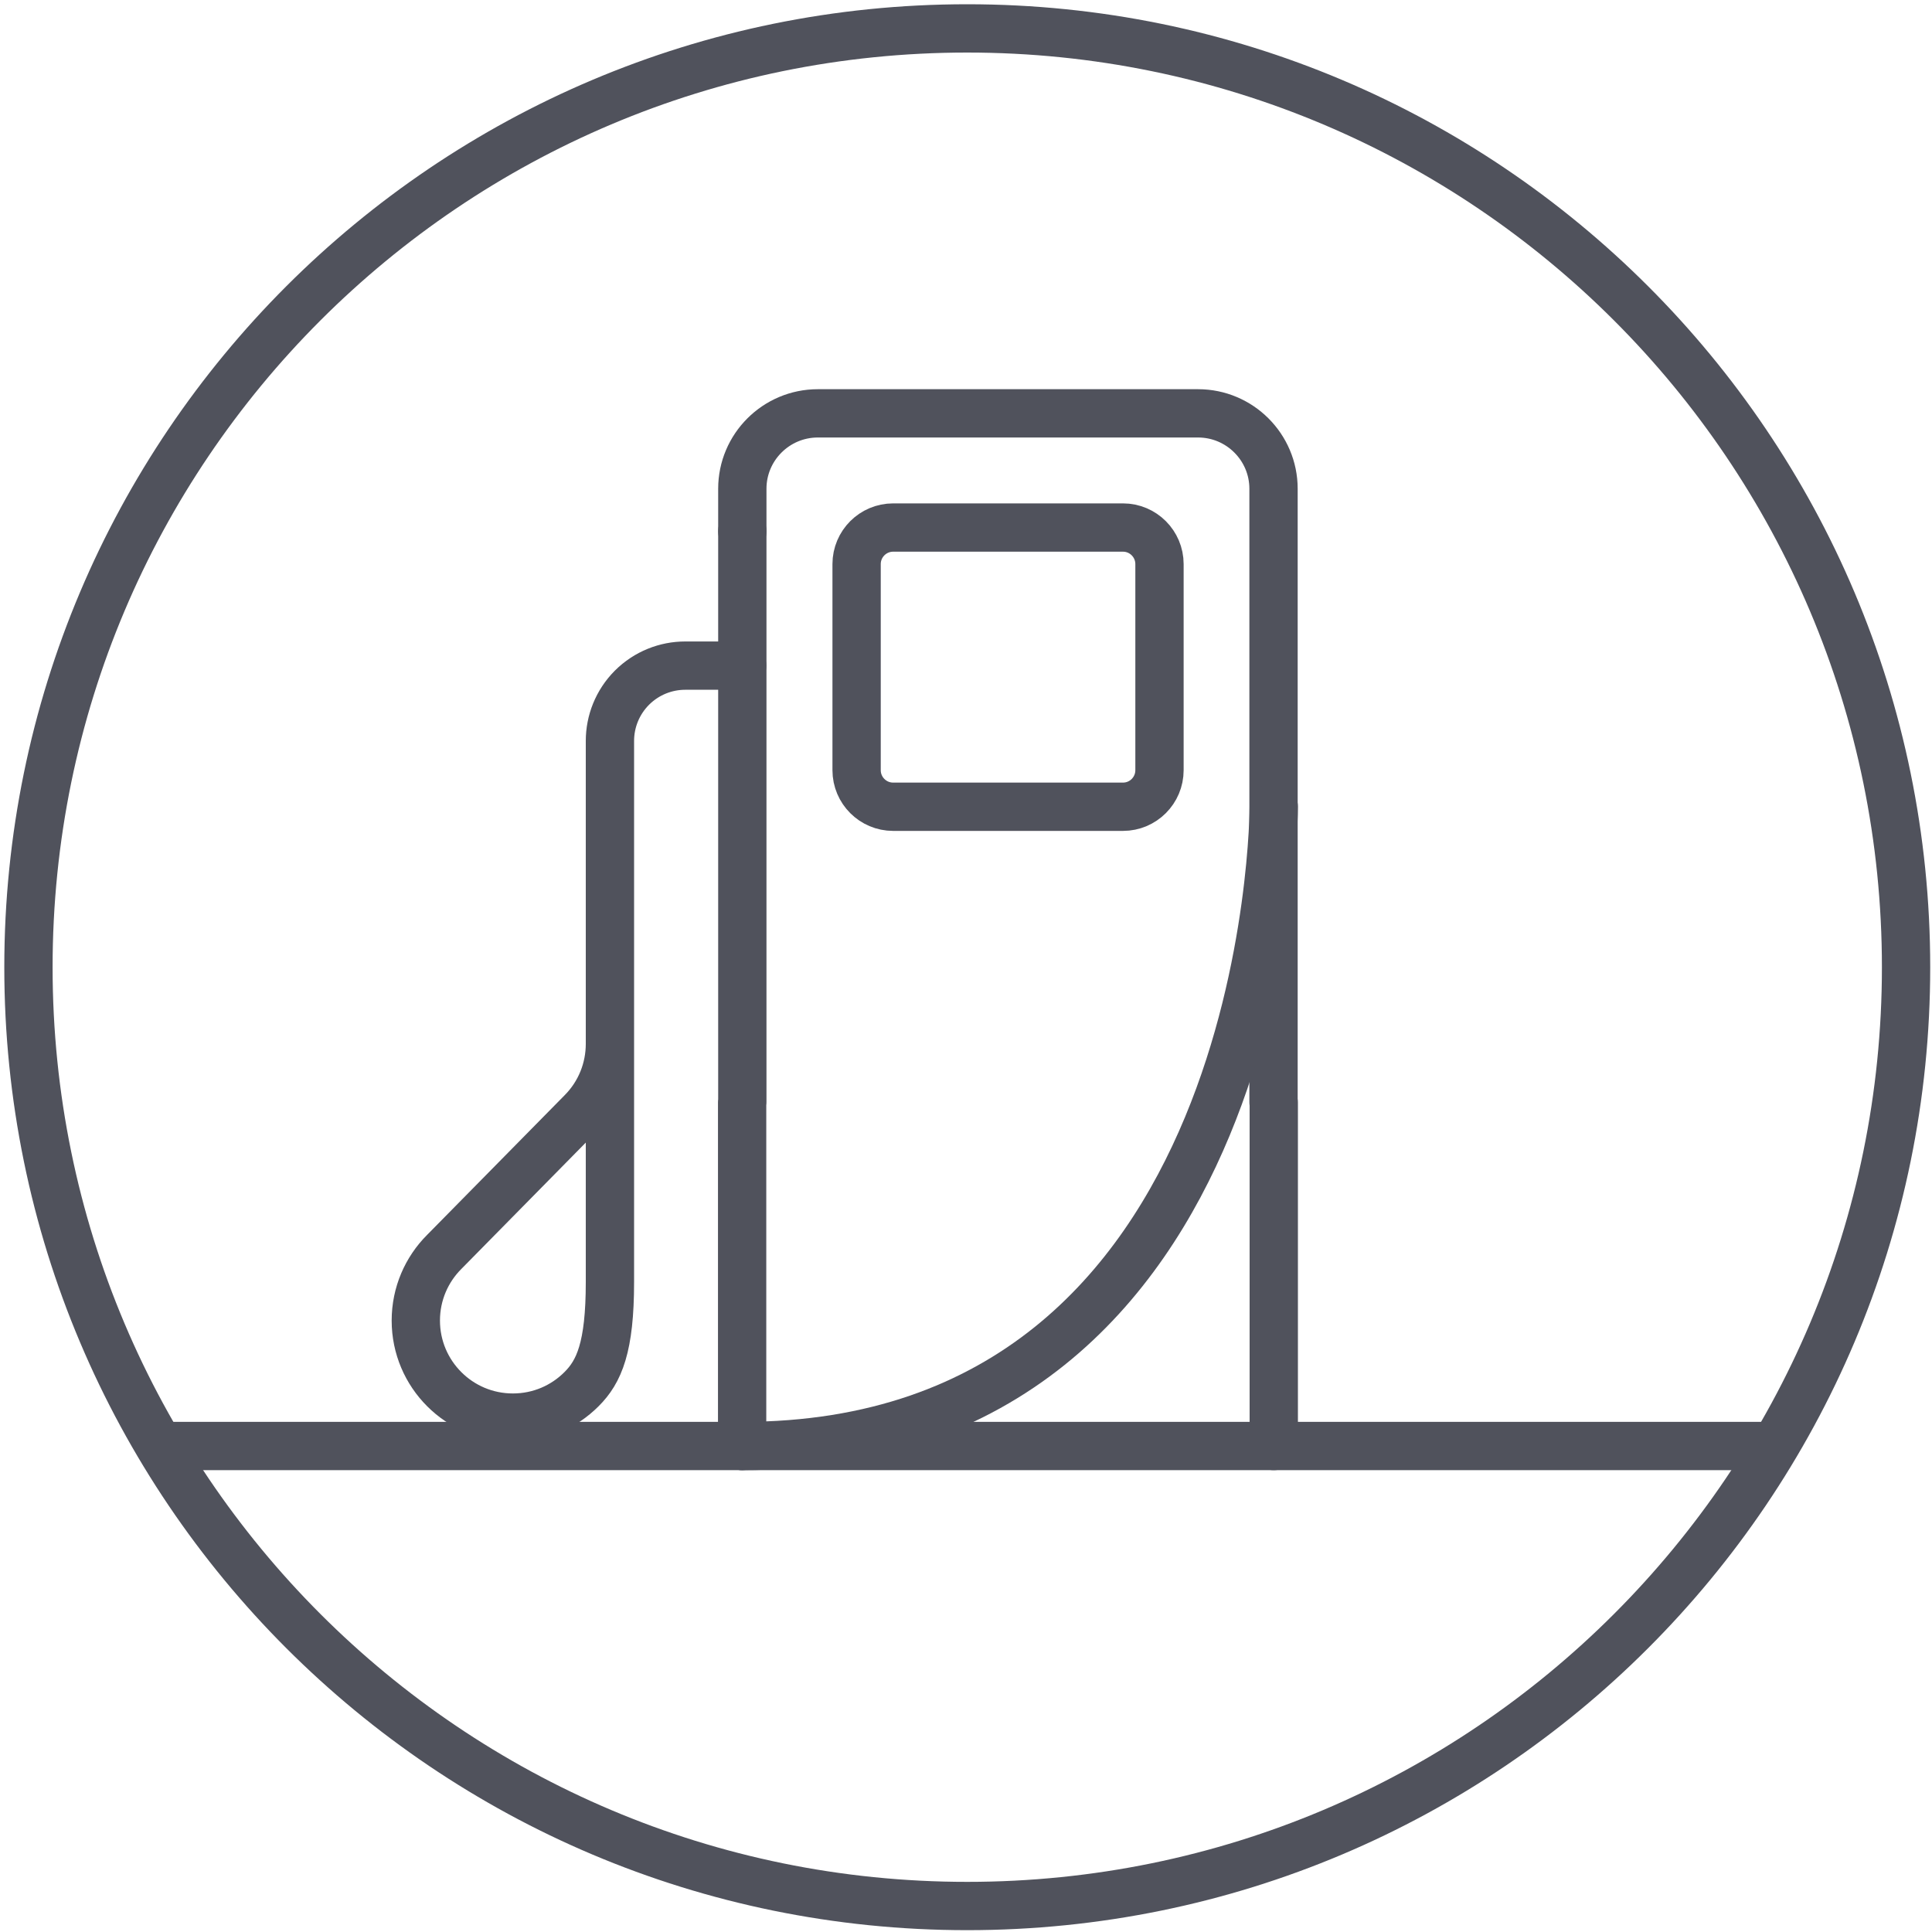 <?xml version="1.0" encoding="UTF-8"?>
<svg width="40px" height="40px" viewBox="0 0 40 40" version="1.1" xmlns="http://www.w3.org/2000/svg" xmlns:xlink="http://www.w3.org/1999/xlink">
    <!-- Generator: Sketch 50.2 (55047) - http://www.bohemiancoding.com/sketch -->
    <title>tsg-retail-icon</title>
    <desc>Created with Sketch.</desc>
    <defs></defs>
    <g id="Home" stroke="none" stroke-width="1" fill="none" fill-rule="evenodd">
        <g id="TSG-Home-Impression-Solutions" transform="translate(-228, -172)" stroke="#50525C">
            <g id="tsg-retail-icon" transform="translate(228, 172)">
                <path d="M17.735,11.679 C17.735,11.261 18.074,10.922 18.492,10.922 L23.25,10.922 C23.667,10.922 24.006,11.261 24.006,11.679 L24.006,15.946 C24.006,16.364 23.667,16.703 23.25,16.703 L18.492,16.703 C18.074,16.703 17.735,16.364 17.735,15.946 L17.735,11.679 Z" id="Stroke-37" stroke-linecap="round" stroke-linejoin="round"></path>
                <path d="M26.372,29.938 L26.372,22.82 L26.367,22.82 L26.367,10.119 C26.367,9.258 25.666,8.558 24.805,8.558 L16.932,8.558 C16.07,8.558 15.369,9.258 15.369,10.119 L15.369,10.999" id="Stroke-39" stroke-linecap="round" stroke-linejoin="round"></path>
                <polyline id="Stroke-41" stroke-linecap="round" stroke-linejoin="round" points="15.369 10.998 15.369 22.82 15.365 22.82 15.365 29.938"></polyline>
                <path d="M12.628,21.612 C12.628,22.126 12.433,22.64 12.04,23.033 L9.197,25.92 C8.834,26.283 8.609,26.785 8.609,27.341 C8.609,27.896 8.834,28.398 9.197,28.761 C9.561,29.126 10.064,29.35 10.619,29.35 C11.175,29.35 11.676,29.126 12.04,28.761 C12.404,28.398 12.628,27.896 12.628,26.545 L12.628,15.34 C12.628,14.941 12.781,14.542 13.084,14.238 C13.389,13.934 13.788,13.781 14.187,13.781 L15.365,13.781" id="Stroke-43" stroke-linecap="round" stroke-linejoin="round"></path>
                <path d="M15.365,29.938 C26.372,29.938 26.372,16.703 26.372,16.703" id="Stroke-45" stroke-linecap="round" stroke-linejoin="round"></path>
                <path d="M6.281,33.77 C9.798,37.287 14.657,39.462 20.025,39.462 C25.393,39.462 30.253,37.287 33.769,33.77 C37.287,30.252 39.463,25.392 39.463,20.026 C39.463,14.658 37.287,9.798 33.769,6.28 C30.253,2.764 25.393,0.588 20.025,0.588 C14.657,0.588 9.798,2.764 6.281,6.28 C2.763,9.798 0.589,14.658 0.589,20.026 C0.589,25.392 2.763,30.252 6.281,33.77" id="Stroke-47" stroke-linecap="round" stroke-linejoin="round"></path>
                <path d="M3.163,29.938 L36.821,29.938" id="Stroke-49"></path>
            </g>
        </g>
    </g>
</svg>